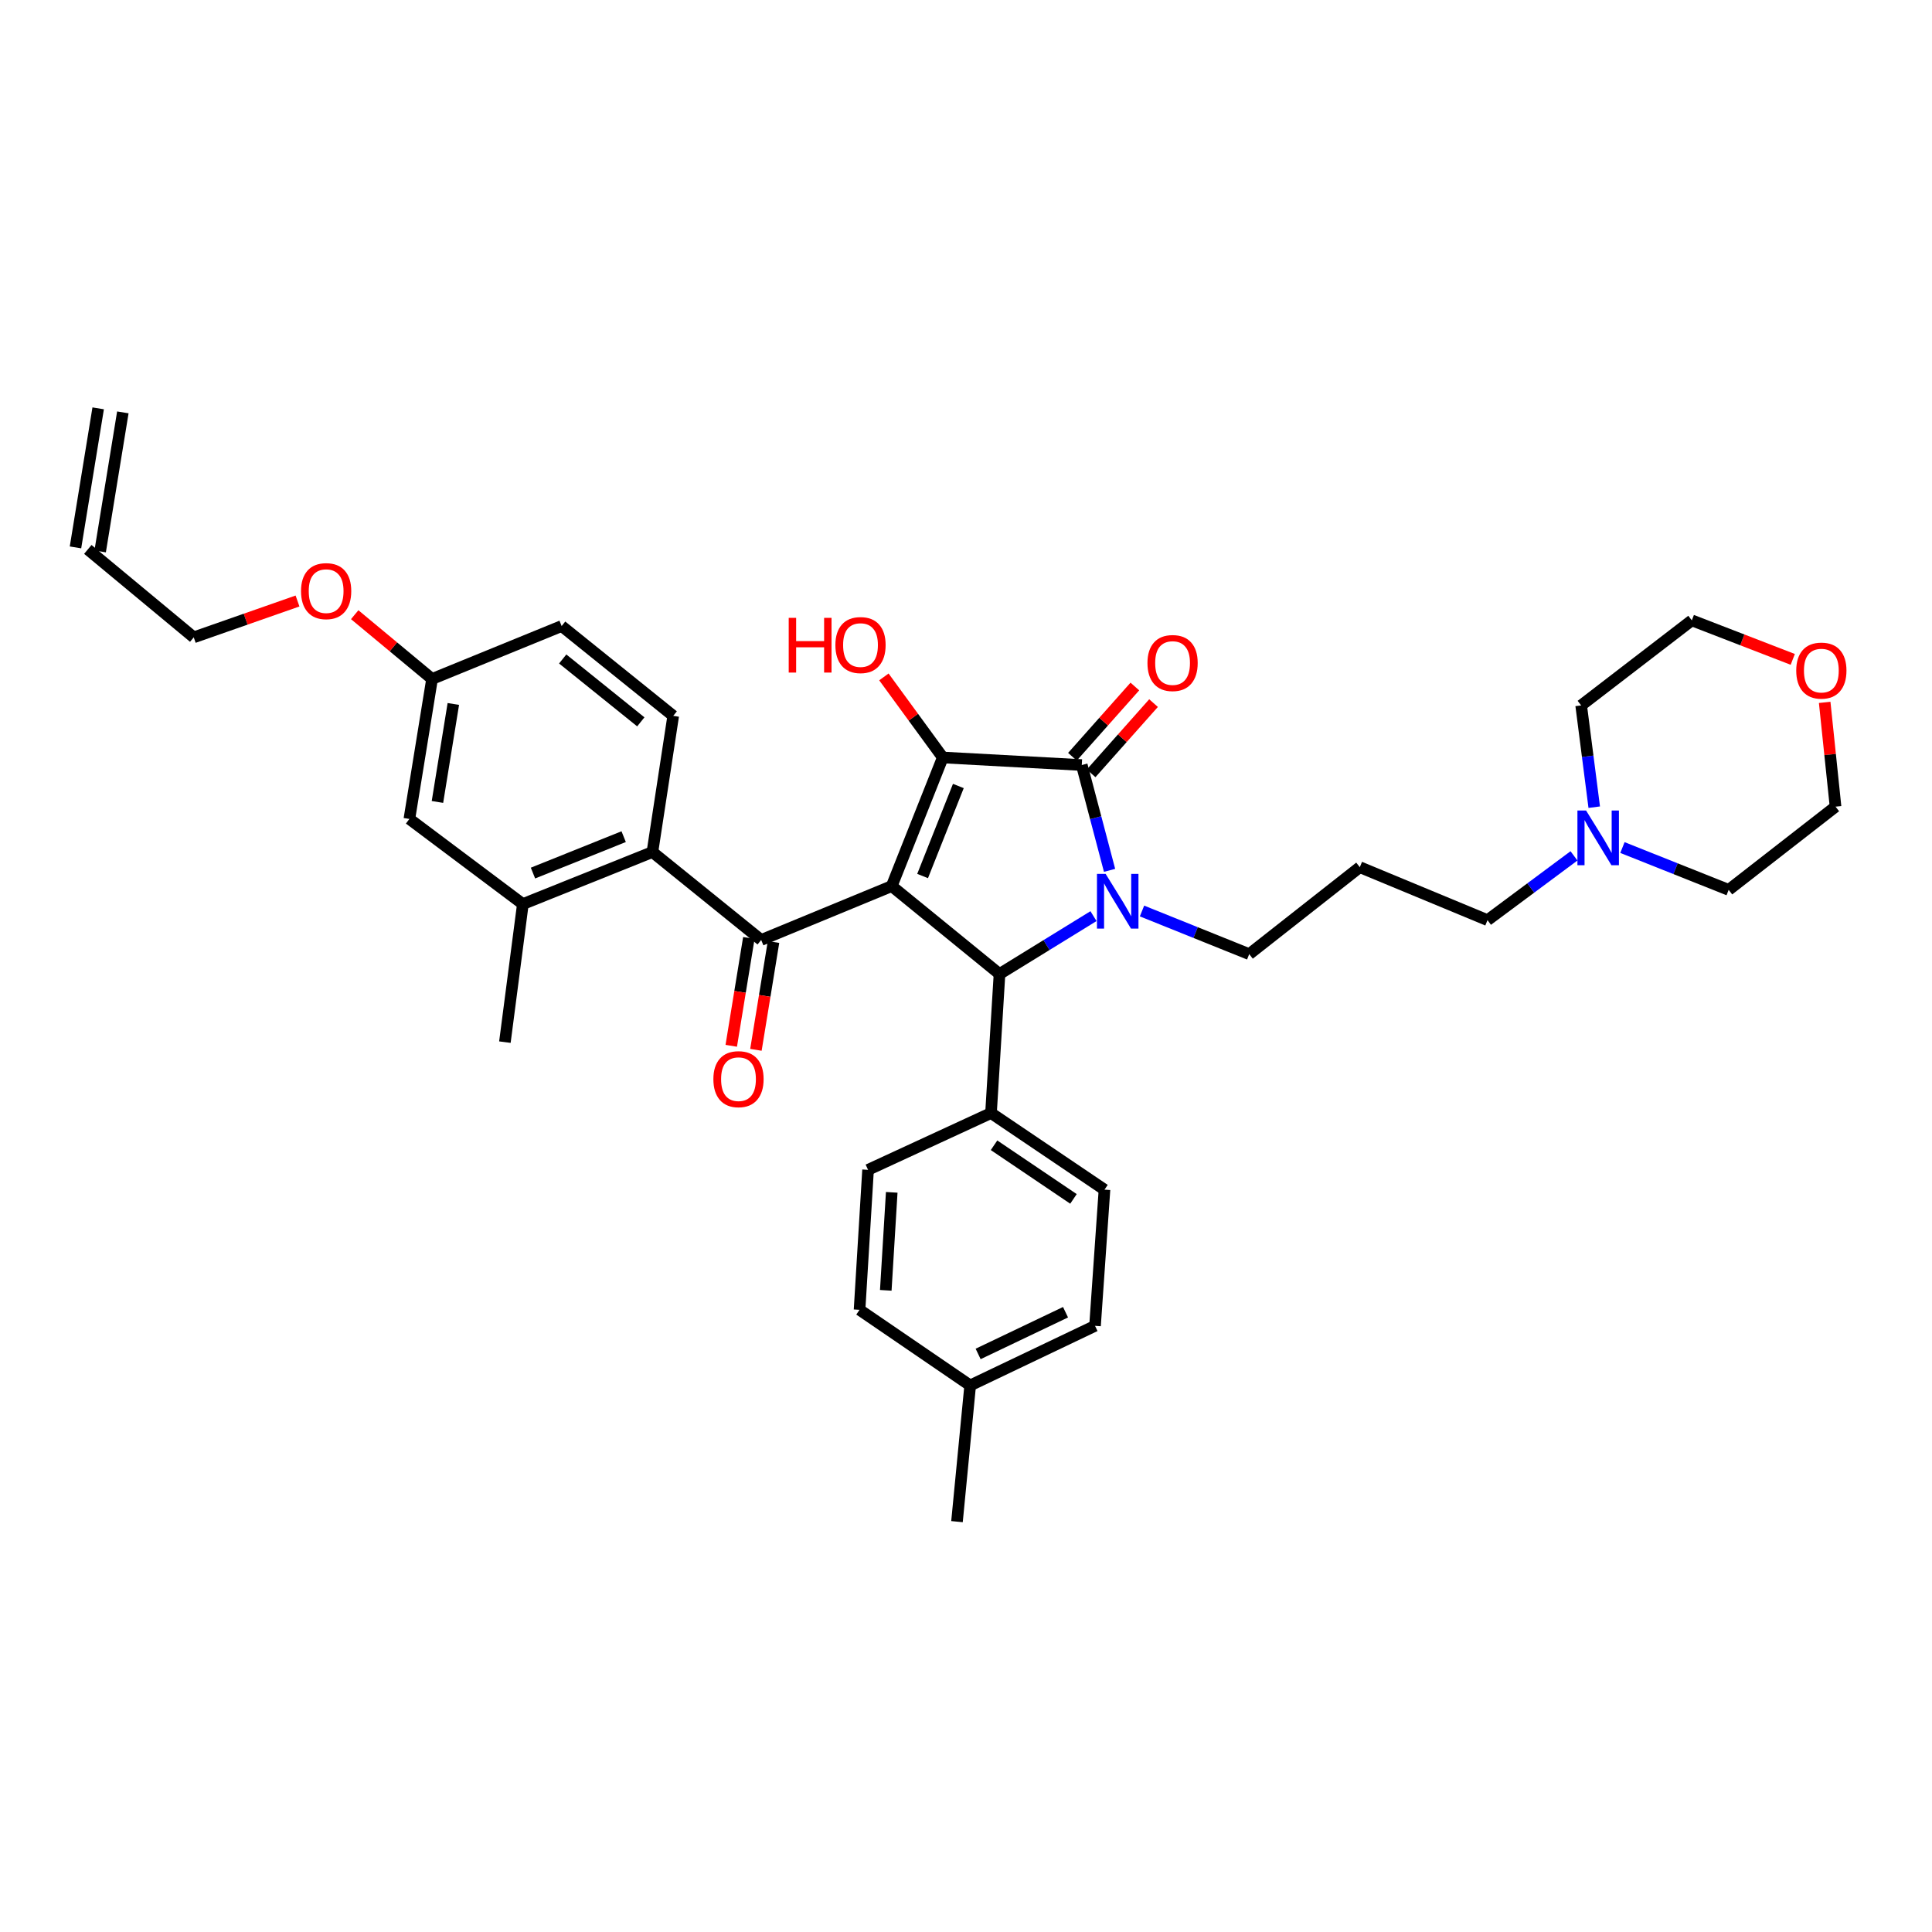 <?xml version='1.0' encoding='iso-8859-1'?>
<svg version='1.1' baseProfile='full'
              xmlns='http://www.w3.org/2000/svg'
                      xmlns:rdkit='http://www.rdkit.org/xml'
                      xmlns:xlink='http://www.w3.org/1999/xlink'
                  xml:space='preserve'
width='1000px' height='1000px' viewBox='0 0 1000 1000'>
<!-- END OF HEADER -->
<rect style='opacity:1.0;fill:#FFFFFF;stroke:none' width='1000' height='1000' x='0' y='0'> </rect>
<path class='bond-1' d='M 461.547,458.644 L 487.982,392.069' style='fill:none;fill-rule:evenodd;stroke:#000000;stroke-width:6px;stroke-linecap:butt;stroke-linejoin:miter;stroke-opacity:1' />
<path class='bond-1' d='M 477.536,453.432 L 496.041,406.829' style='fill:none;fill-rule:evenodd;stroke:#000000;stroke-width:6px;stroke-linecap:butt;stroke-linejoin:miter;stroke-opacity:1' />
<path class='bond-3' d='M 461.547,458.644 L 517.342,504.14' style='fill:none;fill-rule:evenodd;stroke:#000000;stroke-width:6px;stroke-linecap:butt;stroke-linejoin:miter;stroke-opacity:1' />
<path class='bond-4' d='M 461.547,458.644 L 393.987,486.531' style='fill:none;fill-rule:evenodd;stroke:#000000;stroke-width:6px;stroke-linecap:butt;stroke-linejoin:miter;stroke-opacity:1' />
<path class='bond-0' d='M 565.991,474.189 L 541.667,489.165' style='fill:none;fill-rule:evenodd;stroke:#0000FF;stroke-width:6px;stroke-linecap:butt;stroke-linejoin:miter;stroke-opacity:1' />
<path class='bond-0' d='M 541.667,489.165 L 517.342,504.14' style='fill:none;fill-rule:evenodd;stroke:#000000;stroke-width:6px;stroke-linecap:butt;stroke-linejoin:miter;stroke-opacity:1' />
<path class='bond-14' d='M 591.102,471.532 L 618.846,482.697' style='fill:none;fill-rule:evenodd;stroke:#0000FF;stroke-width:6px;stroke-linecap:butt;stroke-linejoin:miter;stroke-opacity:1' />
<path class='bond-14' d='M 618.846,482.697 L 646.591,493.862' style='fill:none;fill-rule:evenodd;stroke:#000000;stroke-width:6px;stroke-linecap:butt;stroke-linejoin:miter;stroke-opacity:1' />
<path class='bond-35' d='M 574.31,450.489 L 567.118,423.237' style='fill:none;fill-rule:evenodd;stroke:#0000FF;stroke-width:6px;stroke-linecap:butt;stroke-linejoin:miter;stroke-opacity:1' />
<path class='bond-35' d='M 567.118,423.237 L 559.927,395.986' style='fill:none;fill-rule:evenodd;stroke:#000000;stroke-width:6px;stroke-linecap:butt;stroke-linejoin:miter;stroke-opacity:1' />
<path class='bond-2' d='M 487.982,392.069 L 559.927,395.986' style='fill:none;fill-rule:evenodd;stroke:#000000;stroke-width:6px;stroke-linecap:butt;stroke-linejoin:miter;stroke-opacity:1' />
<path class='bond-13' d='M 487.982,392.069 L 472.743,371.217' style='fill:none;fill-rule:evenodd;stroke:#000000;stroke-width:6px;stroke-linecap:butt;stroke-linejoin:miter;stroke-opacity:1' />
<path class='bond-13' d='M 472.743,371.217 L 457.503,350.366' style='fill:none;fill-rule:evenodd;stroke:#FF0000;stroke-width:6px;stroke-linecap:butt;stroke-linejoin:miter;stroke-opacity:1' />
<path class='bond-9' d='M 564.762,400.283 L 580.916,382.105' style='fill:none;fill-rule:evenodd;stroke:#000000;stroke-width:6px;stroke-linecap:butt;stroke-linejoin:miter;stroke-opacity:1' />
<path class='bond-9' d='M 580.916,382.105 L 597.07,363.928' style='fill:none;fill-rule:evenodd;stroke:#FF0000;stroke-width:6px;stroke-linecap:butt;stroke-linejoin:miter;stroke-opacity:1' />
<path class='bond-9' d='M 555.092,391.689 L 571.246,373.511' style='fill:none;fill-rule:evenodd;stroke:#000000;stroke-width:6px;stroke-linecap:butt;stroke-linejoin:miter;stroke-opacity:1' />
<path class='bond-9' d='M 571.246,373.511 L 587.4,355.334' style='fill:none;fill-rule:evenodd;stroke:#FF0000;stroke-width:6px;stroke-linecap:butt;stroke-linejoin:miter;stroke-opacity:1' />
<path class='bond-7' d='M 517.342,504.14 L 512.943,576.113' style='fill:none;fill-rule:evenodd;stroke:#000000;stroke-width:6px;stroke-linecap:butt;stroke-linejoin:miter;stroke-opacity:1' />
<path class='bond-5' d='M 393.987,486.531 L 337.689,441.014' style='fill:none;fill-rule:evenodd;stroke:#000000;stroke-width:6px;stroke-linecap:butt;stroke-linejoin:miter;stroke-opacity:1' />
<path class='bond-11' d='M 387.603,485.489 L 383.048,513.397' style='fill:none;fill-rule:evenodd;stroke:#000000;stroke-width:6px;stroke-linecap:butt;stroke-linejoin:miter;stroke-opacity:1' />
<path class='bond-11' d='M 383.048,513.397 L 378.493,541.305' style='fill:none;fill-rule:evenodd;stroke:#FF0000;stroke-width:6px;stroke-linecap:butt;stroke-linejoin:miter;stroke-opacity:1' />
<path class='bond-11' d='M 400.371,487.573 L 395.816,515.481' style='fill:none;fill-rule:evenodd;stroke:#000000;stroke-width:6px;stroke-linecap:butt;stroke-linejoin:miter;stroke-opacity:1' />
<path class='bond-11' d='M 395.816,515.481 L 391.262,543.389' style='fill:none;fill-rule:evenodd;stroke:#FF0000;stroke-width:6px;stroke-linecap:butt;stroke-linejoin:miter;stroke-opacity:1' />
<path class='bond-6' d='M 337.689,441.014 L 270.632,467.945' style='fill:none;fill-rule:evenodd;stroke:#000000;stroke-width:6px;stroke-linecap:butt;stroke-linejoin:miter;stroke-opacity:1' />
<path class='bond-6' d='M 322.809,433.049 L 275.869,451.9' style='fill:none;fill-rule:evenodd;stroke:#000000;stroke-width:6px;stroke-linecap:butt;stroke-linejoin:miter;stroke-opacity:1' />
<path class='bond-8' d='M 337.689,441.014 L 348.456,370.528' style='fill:none;fill-rule:evenodd;stroke:#000000;stroke-width:6px;stroke-linecap:butt;stroke-linejoin:miter;stroke-opacity:1' />
<path class='bond-12' d='M 270.632,467.945 L 211.89,423.887' style='fill:none;fill-rule:evenodd;stroke:#000000;stroke-width:6px;stroke-linecap:butt;stroke-linejoin:miter;stroke-opacity:1' />
<path class='bond-30' d='M 270.632,467.945 L 261.331,539.408' style='fill:none;fill-rule:evenodd;stroke:#000000;stroke-width:6px;stroke-linecap:butt;stroke-linejoin:miter;stroke-opacity:1' />
<path class='bond-16' d='M 512.943,576.113 L 571.678,615.78' style='fill:none;fill-rule:evenodd;stroke:#000000;stroke-width:6px;stroke-linecap:butt;stroke-linejoin:miter;stroke-opacity:1' />
<path class='bond-16' d='M 514.513,592.784 L 555.627,620.551' style='fill:none;fill-rule:evenodd;stroke:#000000;stroke-width:6px;stroke-linecap:butt;stroke-linejoin:miter;stroke-opacity:1' />
<path class='bond-17' d='M 512.943,576.113 L 449.307,605.502' style='fill:none;fill-rule:evenodd;stroke:#000000;stroke-width:6px;stroke-linecap:butt;stroke-linejoin:miter;stroke-opacity:1' />
<path class='bond-22' d='M 348.456,370.528 L 290.706,324.034' style='fill:none;fill-rule:evenodd;stroke:#000000;stroke-width:6px;stroke-linecap:butt;stroke-linejoin:miter;stroke-opacity:1' />
<path class='bond-22' d='M 331.68,373.631 L 291.255,341.085' style='fill:none;fill-rule:evenodd;stroke:#000000;stroke-width:6px;stroke-linecap:butt;stroke-linejoin:miter;stroke-opacity:1' />
<path class='bond-10' d='M 814.69,442.994 L 792.311,459.631' style='fill:none;fill-rule:evenodd;stroke:#0000FF;stroke-width:6px;stroke-linecap:butt;stroke-linejoin:miter;stroke-opacity:1' />
<path class='bond-10' d='M 792.311,459.631 L 769.932,476.268' style='fill:none;fill-rule:evenodd;stroke:#000000;stroke-width:6px;stroke-linecap:butt;stroke-linejoin:miter;stroke-opacity:1' />
<path class='bond-28' d='M 825.174,417.795 L 821.792,391.459' style='fill:none;fill-rule:evenodd;stroke:#0000FF;stroke-width:6px;stroke-linecap:butt;stroke-linejoin:miter;stroke-opacity:1' />
<path class='bond-28' d='M 821.792,391.459 L 818.41,365.124' style='fill:none;fill-rule:evenodd;stroke:#000000;stroke-width:6px;stroke-linecap:butt;stroke-linejoin:miter;stroke-opacity:1' />
<path class='bond-29' d='M 839.772,438.686 L 867.262,449.639' style='fill:none;fill-rule:evenodd;stroke:#0000FF;stroke-width:6px;stroke-linecap:butt;stroke-linejoin:miter;stroke-opacity:1' />
<path class='bond-29' d='M 867.262,449.639 L 894.753,460.592' style='fill:none;fill-rule:evenodd;stroke:#000000;stroke-width:6px;stroke-linecap:butt;stroke-linejoin:miter;stroke-opacity:1' />
<path class='bond-36' d='M 211.89,423.887 L 223.634,351.432' style='fill:none;fill-rule:evenodd;stroke:#000000;stroke-width:6px;stroke-linecap:butt;stroke-linejoin:miter;stroke-opacity:1' />
<path class='bond-36' d='M 226.422,415.088 L 234.643,364.37' style='fill:none;fill-rule:evenodd;stroke:#000000;stroke-width:6px;stroke-linecap:butt;stroke-linejoin:miter;stroke-opacity:1' />
<path class='bond-20' d='M 646.591,493.862 L 703.837,448.848' style='fill:none;fill-rule:evenodd;stroke:#000000;stroke-width:6px;stroke-linecap:butt;stroke-linejoin:miter;stroke-opacity:1' />
<path class='bond-15' d='M 944.45,363.551 L 947.262,390.539' style='fill:none;fill-rule:evenodd;stroke:#FF0000;stroke-width:6px;stroke-linecap:butt;stroke-linejoin:miter;stroke-opacity:1' />
<path class='bond-15' d='M 947.262,390.539 L 950.073,417.526' style='fill:none;fill-rule:evenodd;stroke:#000000;stroke-width:6px;stroke-linecap:butt;stroke-linejoin:miter;stroke-opacity:1' />
<path class='bond-38' d='M 927.931,341.297 L 901.808,331.196' style='fill:none;fill-rule:evenodd;stroke:#FF0000;stroke-width:6px;stroke-linecap:butt;stroke-linejoin:miter;stroke-opacity:1' />
<path class='bond-38' d='M 901.808,331.196 L 875.685,321.094' style='fill:none;fill-rule:evenodd;stroke:#000000;stroke-width:6px;stroke-linecap:butt;stroke-linejoin:miter;stroke-opacity:1' />
<path class='bond-23' d='M 571.678,615.78 L 566.783,686.251' style='fill:none;fill-rule:evenodd;stroke:#000000;stroke-width:6px;stroke-linecap:butt;stroke-linejoin:miter;stroke-opacity:1' />
<path class='bond-24' d='M 449.307,605.502 L 444.902,677.957' style='fill:none;fill-rule:evenodd;stroke:#000000;stroke-width:6px;stroke-linecap:butt;stroke-linejoin:miter;stroke-opacity:1' />
<path class='bond-24' d='M 461.56,617.155 L 458.476,667.874' style='fill:none;fill-rule:evenodd;stroke:#000000;stroke-width:6px;stroke-linecap:butt;stroke-linejoin:miter;stroke-opacity:1' />
<path class='bond-18' d='M 45.455,284.375 L 100.279,329.892' style='fill:none;fill-rule:evenodd;stroke:#000000;stroke-width:6px;stroke-linecap:butt;stroke-linejoin:miter;stroke-opacity:1' />
<path class='bond-19' d='M 51.839,285.416 L 63.583,213.443' style='fill:none;fill-rule:evenodd;stroke:#000000;stroke-width:6px;stroke-linecap:butt;stroke-linejoin:miter;stroke-opacity:1' />
<path class='bond-19' d='M 39.07,283.333 L 50.814,211.36' style='fill:none;fill-rule:evenodd;stroke:#000000;stroke-width:6px;stroke-linecap:butt;stroke-linejoin:miter;stroke-opacity:1' />
<path class='bond-26' d='M 703.837,448.848 L 769.932,476.268' style='fill:none;fill-rule:evenodd;stroke:#000000;stroke-width:6px;stroke-linecap:butt;stroke-linejoin:miter;stroke-opacity:1' />
<path class='bond-21' d='M 223.634,351.432 L 290.706,324.034' style='fill:none;fill-rule:evenodd;stroke:#000000;stroke-width:6px;stroke-linecap:butt;stroke-linejoin:miter;stroke-opacity:1' />
<path class='bond-27' d='M 223.634,351.432 L 203.613,334.799' style='fill:none;fill-rule:evenodd;stroke:#000000;stroke-width:6px;stroke-linecap:butt;stroke-linejoin:miter;stroke-opacity:1' />
<path class='bond-27' d='M 203.613,334.799 L 183.592,318.166' style='fill:none;fill-rule:evenodd;stroke:#FF0000;stroke-width:6px;stroke-linecap:butt;stroke-linejoin:miter;stroke-opacity:1' />
<path class='bond-37' d='M 566.783,686.251 L 502.163,717.099' style='fill:none;fill-rule:evenodd;stroke:#000000;stroke-width:6px;stroke-linecap:butt;stroke-linejoin:miter;stroke-opacity:1' />
<path class='bond-37' d='M 551.517,679.203 L 506.282,700.797' style='fill:none;fill-rule:evenodd;stroke:#000000;stroke-width:6px;stroke-linecap:butt;stroke-linejoin:miter;stroke-opacity:1' />
<path class='bond-25' d='M 444.902,677.957 L 502.163,717.099' style='fill:none;fill-rule:evenodd;stroke:#000000;stroke-width:6px;stroke-linecap:butt;stroke-linejoin:miter;stroke-opacity:1' />
<path class='bond-34' d='M 502.163,717.099 L 495.335,787.599' style='fill:none;fill-rule:evenodd;stroke:#000000;stroke-width:6px;stroke-linecap:butt;stroke-linejoin:miter;stroke-opacity:1' />
<path class='bond-31' d='M 153.994,311.076 L 127.137,320.484' style='fill:none;fill-rule:evenodd;stroke:#FF0000;stroke-width:6px;stroke-linecap:butt;stroke-linejoin:miter;stroke-opacity:1' />
<path class='bond-31' d='M 127.137,320.484 L 100.279,329.892' style='fill:none;fill-rule:evenodd;stroke:#000000;stroke-width:6px;stroke-linecap:butt;stroke-linejoin:miter;stroke-opacity:1' />
<path class='bond-32' d='M 818.41,365.124 L 875.685,321.094' style='fill:none;fill-rule:evenodd;stroke:#000000;stroke-width:6px;stroke-linecap:butt;stroke-linejoin:miter;stroke-opacity:1' />
<path class='bond-33' d='M 894.753,460.592 L 950.073,417.526' style='fill:none;fill-rule:evenodd;stroke:#000000;stroke-width:6px;stroke-linecap:butt;stroke-linejoin:miter;stroke-opacity:1' />
<path  class='atom-1' d='M 572.267 452.311
L 581.547 467.311
Q 582.467 468.791, 583.947 471.471
Q 585.427 474.151, 585.507 474.311
L 585.507 452.311
L 589.267 452.311
L 589.267 480.631
L 585.387 480.631
L 575.427 464.231
Q 574.267 462.311, 573.027 460.111
Q 571.827 457.911, 571.467 457.231
L 571.467 480.631
L 567.787 480.631
L 567.787 452.311
L 572.267 452.311
' fill='#0000FF'/>
<path  class='atom-10' d='M 593.924 343.182
Q 593.924 336.382, 597.284 332.582
Q 600.644 328.782, 606.924 328.782
Q 613.204 328.782, 616.564 332.582
Q 619.924 336.382, 619.924 343.182
Q 619.924 350.062, 616.524 353.982
Q 613.124 357.862, 606.924 357.862
Q 600.684 357.862, 597.284 353.982
Q 593.924 350.102, 593.924 343.182
M 606.924 354.662
Q 611.244 354.662, 613.564 351.782
Q 615.924 348.862, 615.924 343.182
Q 615.924 337.622, 613.564 334.822
Q 611.244 331.982, 606.924 331.982
Q 602.604 331.982, 600.244 334.782
Q 597.924 337.582, 597.924 343.182
Q 597.924 348.902, 600.244 351.782
Q 602.604 354.662, 606.924 354.662
' fill='#FF0000'/>
<path  class='atom-11' d='M 820.954 419.523
L 830.234 434.523
Q 831.154 436.003, 832.634 438.683
Q 834.114 441.363, 834.194 441.523
L 834.194 419.523
L 837.954 419.523
L 837.954 447.843
L 834.074 447.843
L 824.114 431.443
Q 822.954 429.523, 821.714 427.323
Q 820.514 425.123, 820.154 424.443
L 820.154 447.843
L 816.474 447.843
L 816.474 419.523
L 820.954 419.523
' fill='#0000FF'/>
<path  class='atom-12' d='M 369.243 558.57
Q 369.243 551.77, 372.603 547.97
Q 375.963 544.17, 382.243 544.17
Q 388.523 544.17, 391.883 547.97
Q 395.243 551.77, 395.243 558.57
Q 395.243 565.45, 391.843 569.37
Q 388.443 573.25, 382.243 573.25
Q 376.003 573.25, 372.603 569.37
Q 369.243 565.49, 369.243 558.57
M 382.243 570.05
Q 386.563 570.05, 388.883 567.17
Q 391.243 564.25, 391.243 558.57
Q 391.243 553.01, 388.883 550.21
Q 386.563 547.37, 382.243 547.37
Q 377.923 547.37, 375.563 550.17
Q 373.243 552.97, 373.243 558.57
Q 373.243 564.29, 375.563 567.17
Q 377.923 570.05, 382.243 570.05
' fill='#FF0000'/>
<path  class='atom-14' d='M 408.238 319.802
L 412.078 319.802
L 412.078 331.842
L 426.558 331.842
L 426.558 319.802
L 430.398 319.802
L 430.398 348.122
L 426.558 348.122
L 426.558 335.042
L 412.078 335.042
L 412.078 348.122
L 408.238 348.122
L 408.238 319.802
' fill='#FF0000'/>
<path  class='atom-14' d='M 432.398 333.882
Q 432.398 327.082, 435.758 323.282
Q 439.118 319.482, 445.398 319.482
Q 451.678 319.482, 455.038 323.282
Q 458.398 327.082, 458.398 333.882
Q 458.398 340.762, 454.998 344.682
Q 451.598 348.562, 445.398 348.562
Q 439.158 348.562, 435.758 344.682
Q 432.398 340.802, 432.398 333.882
M 445.398 345.362
Q 449.718 345.362, 452.038 342.482
Q 454.398 339.562, 454.398 333.882
Q 454.398 328.322, 452.038 325.522
Q 449.718 322.682, 445.398 322.682
Q 441.078 322.682, 438.718 325.482
Q 436.398 328.282, 436.398 333.882
Q 436.398 339.602, 438.718 342.482
Q 441.078 345.362, 445.398 345.362
' fill='#FF0000'/>
<path  class='atom-16' d='M 929.728 347.099
Q 929.728 340.299, 933.088 336.499
Q 936.448 332.699, 942.728 332.699
Q 949.008 332.699, 952.368 336.499
Q 955.728 340.299, 955.728 347.099
Q 955.728 353.979, 952.328 357.899
Q 948.928 361.779, 942.728 361.779
Q 936.488 361.779, 933.088 357.899
Q 929.728 354.019, 929.728 347.099
M 942.728 358.579
Q 947.048 358.579, 949.368 355.699
Q 951.728 352.779, 951.728 347.099
Q 951.728 341.539, 949.368 338.739
Q 947.048 335.899, 942.728 335.899
Q 938.408 335.899, 936.048 338.699
Q 933.728 341.499, 933.728 347.099
Q 933.728 352.819, 936.048 355.699
Q 938.408 358.579, 942.728 358.579
' fill='#FF0000'/>
<path  class='atom-28' d='M 155.81 305.966
Q 155.81 299.166, 159.17 295.366
Q 162.53 291.566, 168.81 291.566
Q 175.09 291.566, 178.45 295.366
Q 181.81 299.166, 181.81 305.966
Q 181.81 312.846, 178.41 316.766
Q 175.01 320.646, 168.81 320.646
Q 162.57 320.646, 159.17 316.766
Q 155.81 312.886, 155.81 305.966
M 168.81 317.446
Q 173.13 317.446, 175.45 314.566
Q 177.81 311.646, 177.81 305.966
Q 177.81 300.406, 175.45 297.606
Q 173.13 294.766, 168.81 294.766
Q 164.49 294.766, 162.13 297.566
Q 159.81 300.366, 159.81 305.966
Q 159.81 311.686, 162.13 314.566
Q 164.49 317.446, 168.81 317.446
' fill='#FF0000'/>
</svg>
